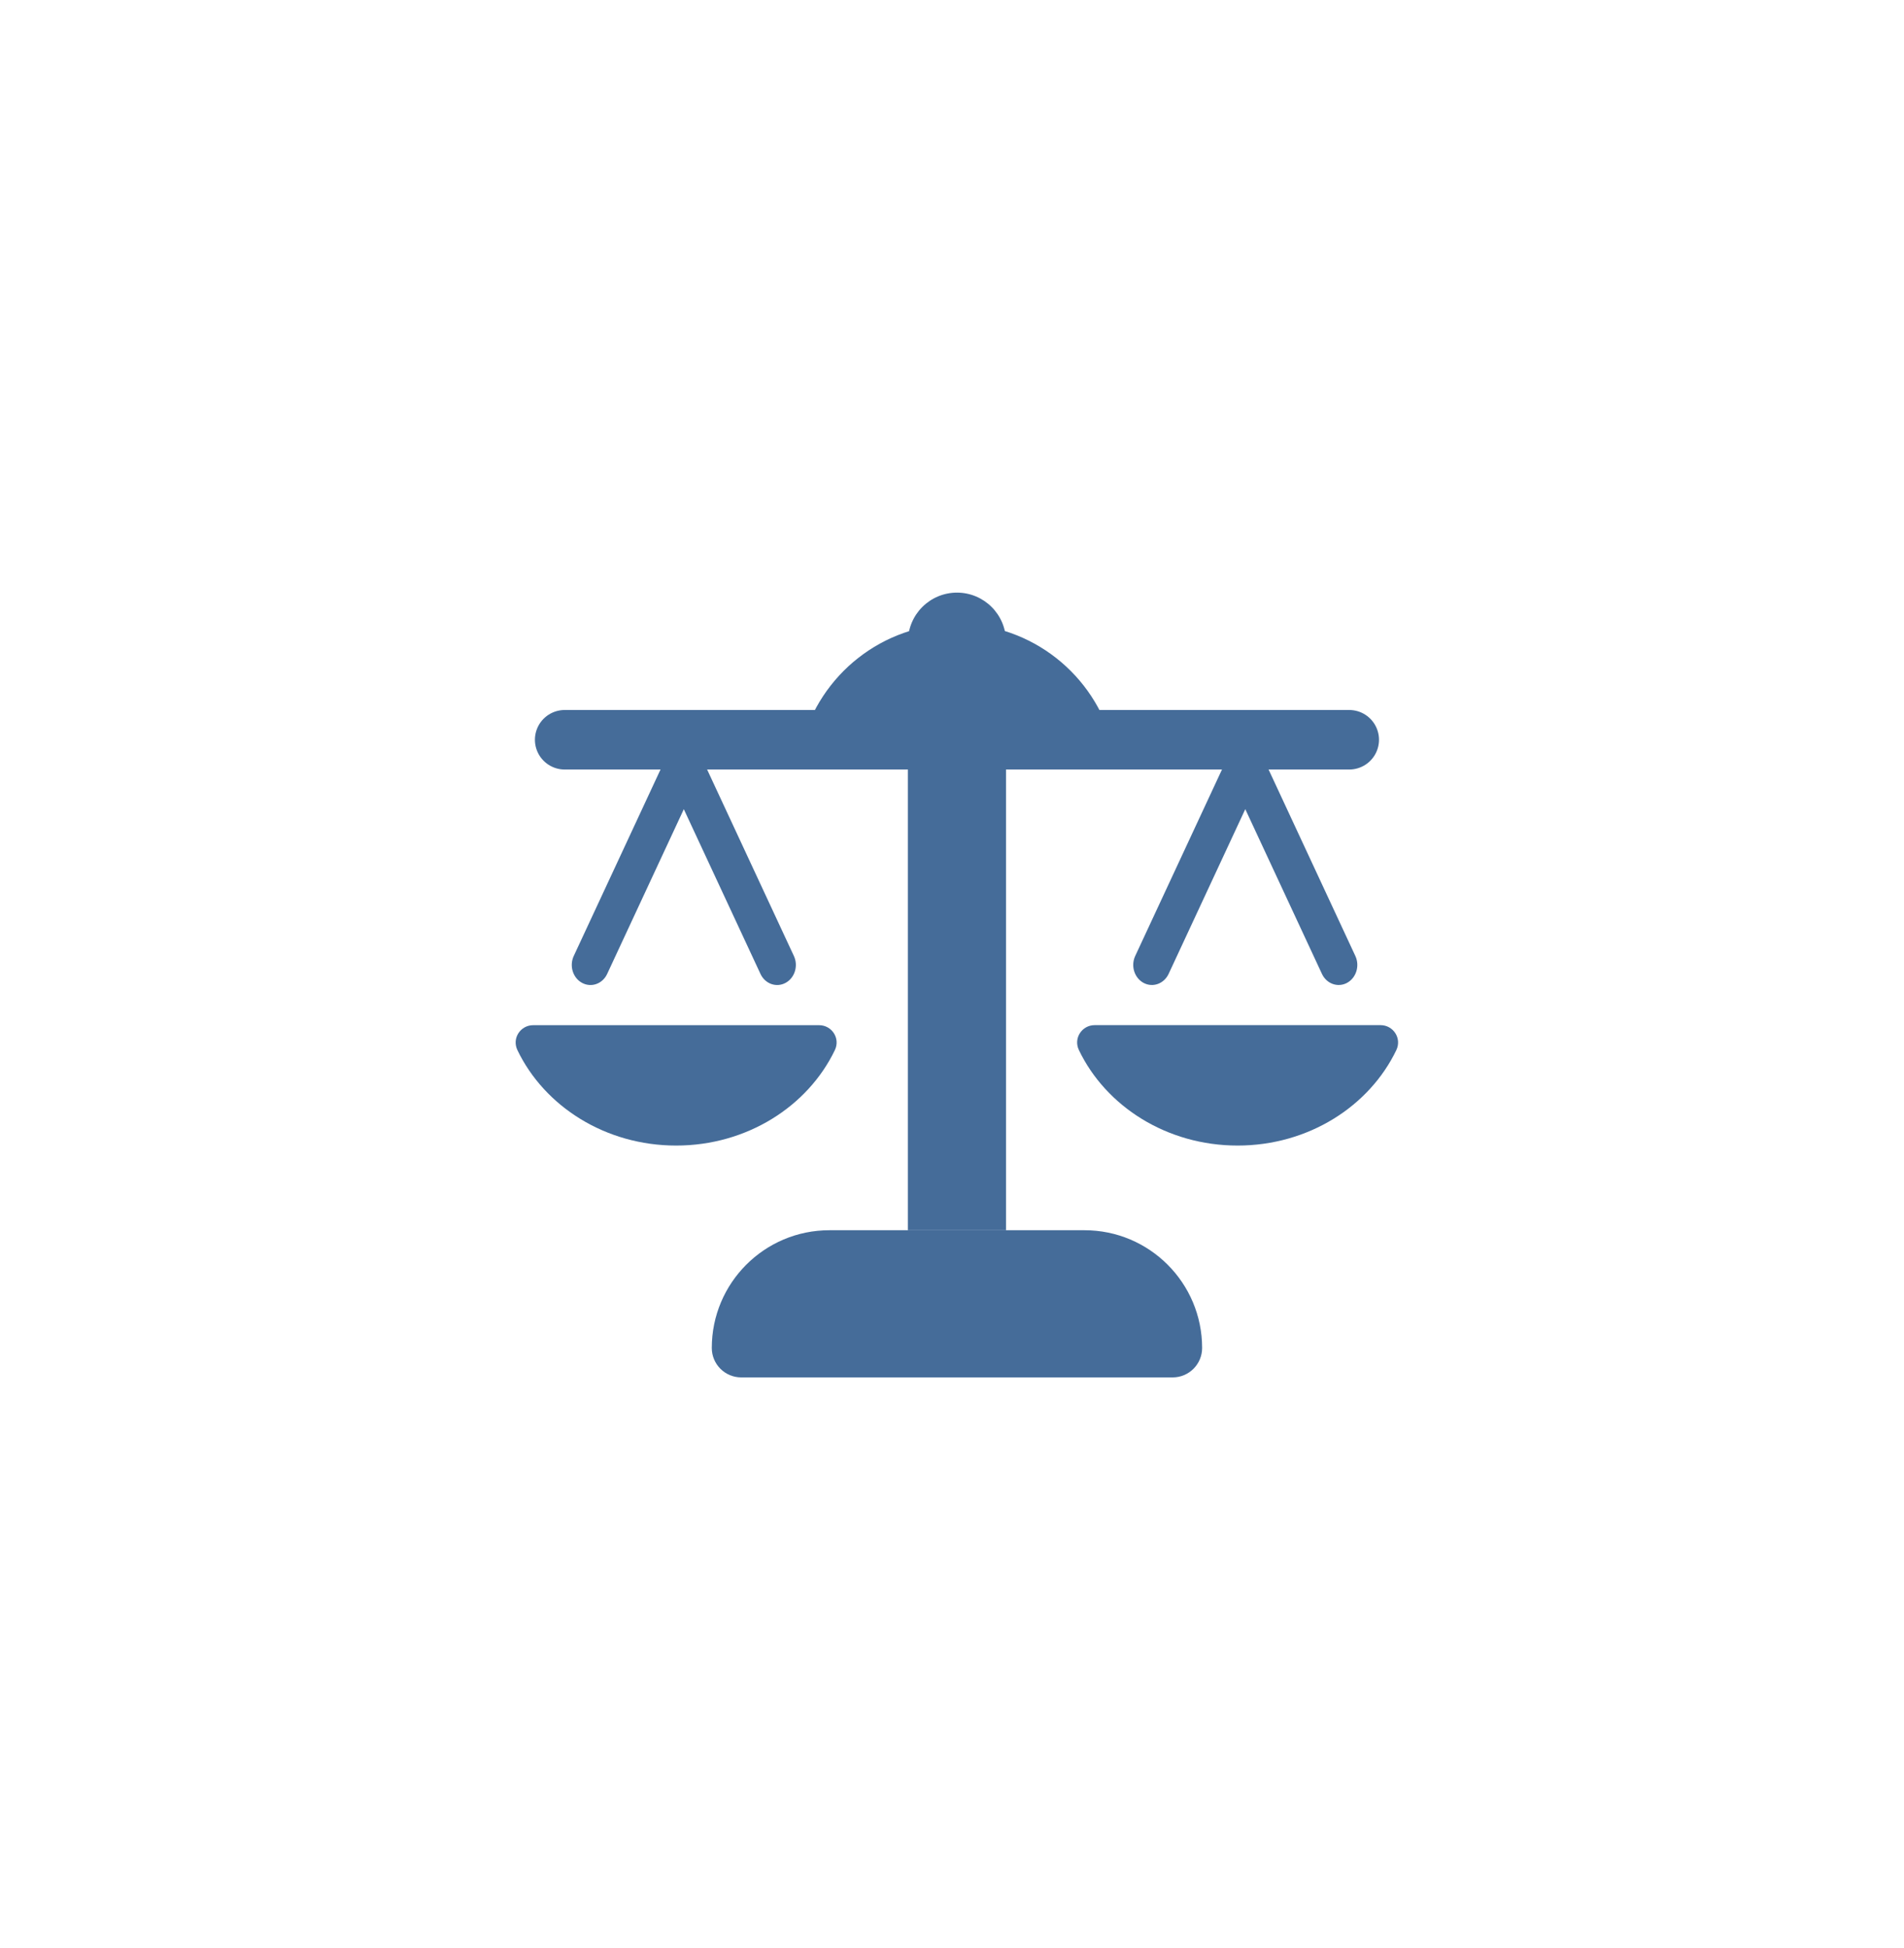 <svg width="44" height="45" viewBox="0 0 44 45" fill="none" xmlns="http://www.w3.org/2000/svg">
    <path fill-rule="evenodd" clip-rule="evenodd" d="M20.981 28.421L20.981 17.09L23.248 17.09L23.248 28.421L20.981 28.421Z" fill="#456C99"/>
    <path d="M13.049 17.09L31.18 17.09" stroke="#456C99" stroke-width="1.375" stroke-linecap="round"/>
    <path d="M22.119 14.412C23.848 14.412 25.3 15.594 25.711 17.194H18.528C18.939 15.594 20.391 14.412 22.119 14.412Z" fill="#456C99"/>
    <path fill-rule="evenodd" clip-rule="evenodd" d="M28.971 17.241C29.184 17.356 29.271 17.634 29.164 17.863L27.006 22.499C26.899 22.728 26.64 22.821 26.427 22.707C26.214 22.592 26.127 22.314 26.234 22.085L28.392 17.449C28.499 17.22 28.758 17.127 28.971 17.241Z" fill="#456C99"/>
    <path fill-rule="evenodd" clip-rule="evenodd" d="M28.584 17.241C28.371 17.356 28.285 17.634 28.391 17.863L30.549 22.499C30.656 22.728 30.915 22.821 31.128 22.707C31.341 22.592 31.428 22.314 31.321 22.085L29.163 17.449C29.057 17.22 28.797 17.127 28.584 17.241Z" fill="#456C99"/>
    <path fill-rule="evenodd" clip-rule="evenodd" d="M32.268 24.26C32.4 23.984 32.194 23.683 31.905 23.683H25.295C25.006 23.683 24.8 23.984 24.933 24.26C25.556 25.559 26.964 26.465 28.6 26.465C30.236 26.465 31.644 25.559 32.268 24.26Z" fill="#456C99"/>
    <path fill-rule="evenodd" clip-rule="evenodd" d="M15.996 17.242C16.209 17.356 16.296 17.635 16.189 17.864L14.031 22.5C13.925 22.729 13.665 22.822 13.452 22.707C13.239 22.593 13.152 22.314 13.259 22.085L15.417 17.449C15.524 17.22 15.783 17.127 15.996 17.242Z" fill="#456C99"/>
    <path fill-rule="evenodd" clip-rule="evenodd" d="M15.609 17.242C15.396 17.356 15.309 17.635 15.416 17.864L17.574 22.5C17.681 22.729 17.94 22.822 18.153 22.707C18.366 22.593 18.453 22.314 18.346 22.085L16.188 17.449C16.081 17.22 15.822 17.127 15.609 17.242Z" fill="#456C99"/>
    <path fill-rule="evenodd" clip-rule="evenodd" d="M19.293 24.26C19.425 23.984 19.219 23.684 18.93 23.684H12.32C12.031 23.684 11.825 23.984 11.957 24.26C12.581 25.559 13.989 26.465 15.625 26.465C17.261 26.465 18.669 25.559 19.293 24.26Z" fill="#456C99"/>
    <circle cx="22.115" cy="14.824" r="1.133" fill="#456C99"/>
    <path d="M16.449 31.141C16.449 29.639 17.666 28.421 19.168 28.421H25.061C26.563 28.421 27.78 29.639 27.78 31.141C27.78 31.516 27.476 31.821 27.1 31.821H17.129C16.753 31.821 16.449 31.516 16.449 31.141Z" fill="#456C99"/>
</svg>
